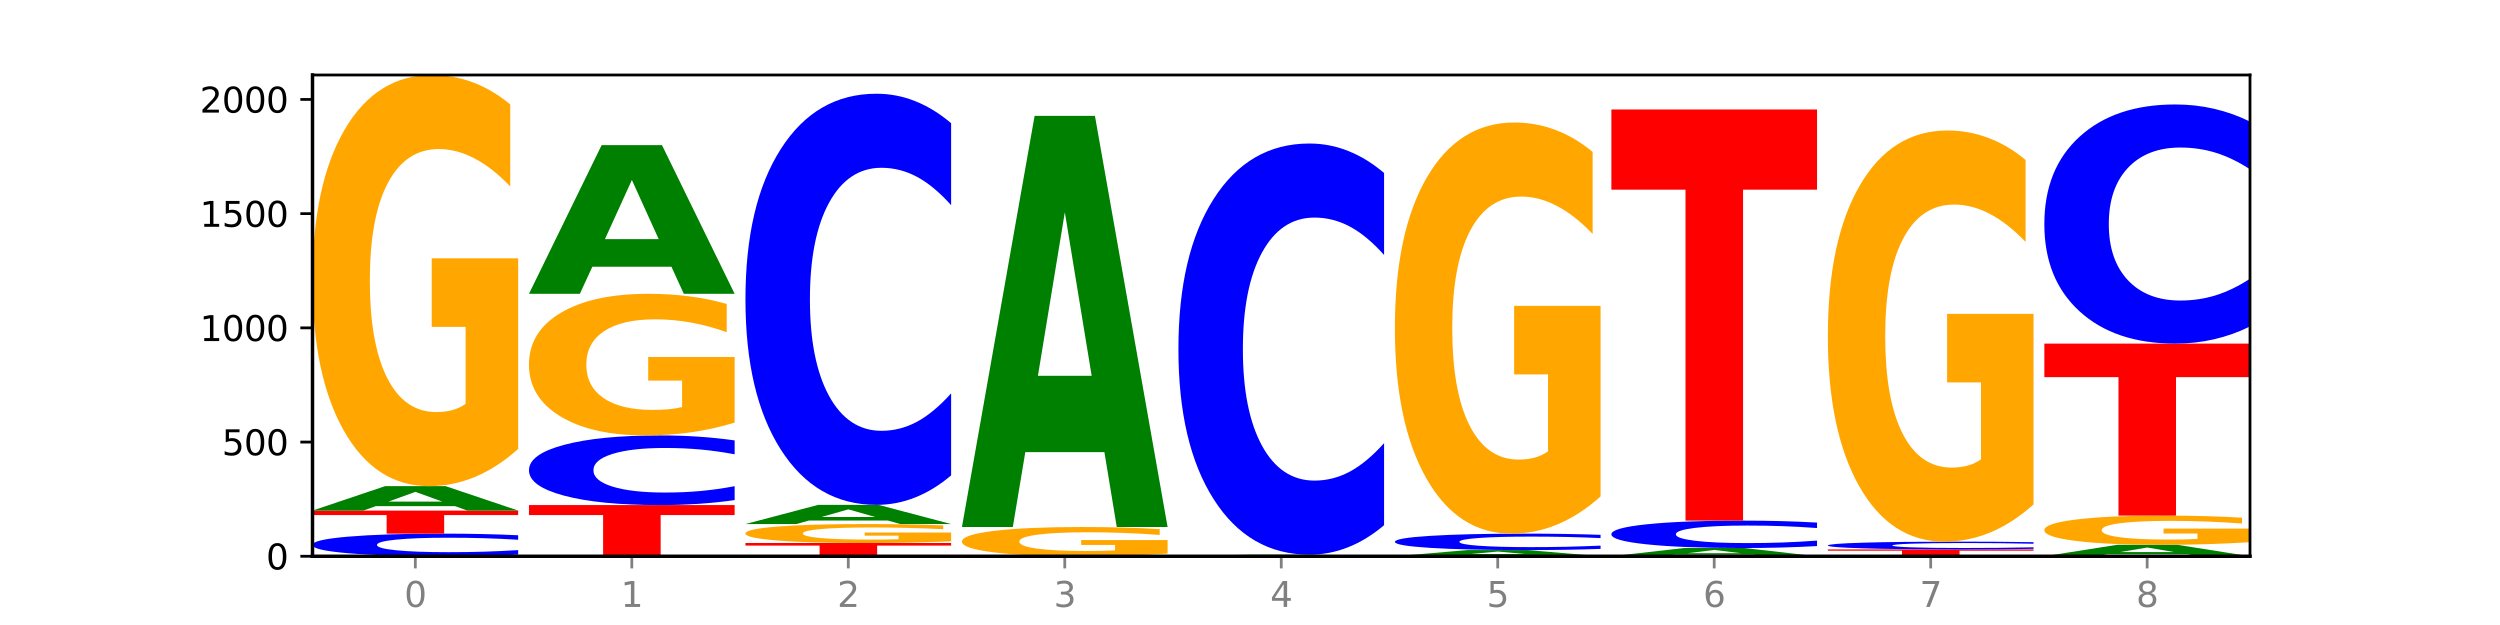 <?xml version="1.0" encoding="utf-8" standalone="no"?>
<!DOCTYPE svg PUBLIC "-//W3C//DTD SVG 1.1//EN"
  "http://www.w3.org/Graphics/SVG/1.1/DTD/svg11.dtd">
<svg xmlns:xlink="http://www.w3.org/1999/xlink" width="720pt" height="180pt" viewBox="0 0 720 180" xmlns="http://www.w3.org/2000/svg" version="1.1">
 <defs>
  <style type="text/css">*{stroke-linejoin: round; stroke-linecap: butt}</style>
 </defs>
 <g id="figure_1">
  <g id="patch_1">
   <path d="M 0 180 
L 720 180 
L 720 0 
L 0 0 
z
" style="fill: #ffffff"/>
  </g>
  <g id="axes_1">
   <g id="patch_2">
    <path d="M 90 160.2 
L 648 160.2 
L 648 21.6 
L 90 21.6 
z
" style="fill: #ffffff"/>
   </g>
   <g id="line2d_1">
    <path d="M 90 160.2 
L 648 160.2 
" clip-path="url(#p7d5ecd755a)" style="fill: none; stroke: #000000; stroke-width: 0.5; stroke-linecap: square"/>
   </g>
   <g id="patch_3">
    <path d="M 149.229 159.733 
Q 144.275 159.965 138.917 160.082 
Q 133.56 160.2 127.725 160.2 
Q 110.325 160.2 100.163 159.323 
Q 90 158.446 90 156.946 
Q 90 155.441 100.163 154.565 
Q 110.325 153.688 127.725 153.688 
Q 133.56 153.688 138.917 153.806 
Q 144.275 153.923 149.229 154.155 
L 149.229 155.453 
Q 144.23 155.146 139.38 155.003 
Q 134.53 154.861 129.173 154.861 
Q 119.562 154.861 114.056 155.416 
Q 108.564 155.971 108.564 156.946 
Q 108.564 157.917 114.056 158.473 
Q 119.562 159.027 129.173 159.027 
Q 134.53 159.027 139.38 158.884 
Q 144.23 158.74 149.229 158.434 
L 149.229 159.733 
z
" clip-path="url(#p7d5ecd755a)" style="fill: #0000ff"/>
   </g>
   <g id="patch_4">
    <path d="M 90 147.044 
L 149.229 147.044 
L 149.229 148.34 
L 127.92 148.34 
L 127.92 153.688 
L 111.35 153.688 
L 111.35 148.34 
L 90 148.34 
L 90 147.044 
z
" clip-path="url(#p7d5ecd755a)" style="fill: #ff0000"/>
   </g>
   <g id="patch_5">
    <path d="M 131.028 145.762 
L 108.249 145.762 
L 104.653 147.044 
L 90 147.044 
L 110.926 140.005 
L 128.303 140.005 
L 149.229 147.044 
L 134.588 147.044 
L 131.028 145.762 
z
M 111.882 144.455 
L 127.359 144.455 
L 119.633 141.656 
L 111.882 144.455 
z
" clip-path="url(#p7d5ecd755a)" style="fill: #008000"/>
   </g>
   <g id="patch_6">
    <path d="M 149.229 129.292 
Q 143.256 134.649 136.831 137.339 
Q 130.406 140.005 123.557 140.005 
Q 108.079 140.005 99.04 124.058 
Q 90 108.111 90 80.839 
Q 90 53.25 99.199 37.425 
Q 108.411 21.6 124.433 21.6 
Q 130.605 21.6 136.26 23.752 
Q 141.928 25.88 146.946 30.087 
L 146.946 53.69 
Q 141.769 48.285 136.645 45.619 
Q 131.521 42.928 126.371 42.928 
Q 116.84 42.928 111.677 52.761 
Q 106.513 62.569 106.513 80.839 
Q 106.513 98.939 111.491 108.82 
Q 116.469 118.677 125.628 118.677 
Q 128.123 118.677 130.26 118.115 
Q 132.397 117.528 134.097 116.305 
L 134.097 94.145 
L 124.34 94.145 
L 124.34 74.407 
L 149.229 74.407 
L 149.229 129.292 
z
" clip-path="url(#p7d5ecd755a)" style="fill: #ffa600"/>
   </g>
   <g id="patch_7">
    <path d="M 152.346 145.465 
L 211.575 145.465 
L 211.575 148.339 
L 190.267 148.339 
L 190.267 160.2 
L 173.696 160.2 
L 173.696 148.339 
L 152.346 148.339 
L 152.346 145.465 
z
" clip-path="url(#p7d5ecd755a)" style="fill: #ff0000"/>
   </g>
   <g id="patch_8">
    <path d="M 211.575 144.027 
Q 206.621 144.74 201.264 145.1 
Q 195.906 145.465 190.071 145.465 
Q 172.671 145.465 162.509 142.763 
Q 152.346 140.061 152.346 135.44 
Q 152.346 130.802 162.509 128.104 
Q 172.671 125.402 190.071 125.402 
Q 195.906 125.402 201.264 125.767 
Q 206.621 126.127 211.575 126.84 
L 211.575 130.839 
Q 206.576 129.895 201.726 129.455 
Q 196.876 129.016 191.519 129.016 
Q 181.909 129.016 176.402 130.728 
Q 170.91 132.435 170.91 135.44 
Q 170.91 138.432 176.402 140.144 
Q 181.909 141.851 191.519 141.851 
Q 196.876 141.851 201.726 141.412 
Q 206.576 140.968 211.575 140.023 
L 211.575 144.027 
z
" clip-path="url(#p7d5ecd755a)" style="fill: #0000ff"/>
   </g>
   <g id="patch_9">
    <path d="M 211.575 121.712 
Q 205.602 123.557 199.177 124.484 
Q 192.753 125.402 185.903 125.402 
Q 170.426 125.402 161.386 119.909 
Q 152.346 114.416 152.346 105.023 
Q 152.346 95.52 161.545 90.069 
Q 170.758 84.618 186.779 84.618 
Q 192.952 84.618 198.607 85.359 
Q 204.275 86.092 209.292 87.541 
L 209.292 95.671 
Q 204.115 93.809 198.992 92.891 
Q 193.868 91.964 188.717 91.964 
Q 179.187 91.964 174.023 95.351 
Q 168.859 98.729 168.859 105.023 
Q 168.859 111.257 173.837 114.66 
Q 178.815 118.056 187.974 118.056 
Q 190.47 118.056 192.607 117.862 
Q 194.744 117.66 196.443 117.238 
L 196.443 109.606 
L 186.686 109.606 
L 186.686 102.807 
L 211.575 102.807 
L 211.575 121.712 
z
" clip-path="url(#p7d5ecd755a)" style="fill: #ffa600"/>
   </g>
   <g id="patch_10">
    <path d="M 193.374 76.817 
L 170.596 76.817 
L 166.999 84.618 
L 152.346 84.618 
L 173.272 41.795 
L 190.65 41.795 
L 211.575 84.618 
L 196.935 84.618 
L 193.374 76.817 
z
M 174.229 68.869 
L 189.705 68.869 
L 181.979 51.835 
L 174.229 68.869 
z
" clip-path="url(#p7d5ecd755a)" style="fill: #008000"/>
   </g>
   <g id="patch_11">
    <path d="M 214.693 156.385 
L 273.922 156.385 
L 273.922 157.129 
L 252.613 157.129 
L 252.613 160.2 
L 236.043 160.2 
L 236.043 157.129 
L 214.693 157.129 
L 214.693 156.385 
z
" clip-path="url(#p7d5ecd755a)" style="fill: #ff0000"/>
   </g>
   <g id="patch_12">
    <path d="M 273.922 155.891 
Q 267.948 156.138 261.524 156.262 
Q 255.099 156.385 248.25 156.385 
Q 232.772 156.385 223.732 155.649 
Q 214.693 154.914 214.693 153.657 
Q 214.693 152.384 223.892 151.655 
Q 233.104 150.925 249.126 150.925 
Q 255.298 150.925 260.953 151.024 
Q 266.621 151.122 271.639 151.316 
L 271.639 152.405 
Q 266.462 152.155 261.338 152.032 
Q 256.214 151.908 251.064 151.908 
Q 241.533 151.908 236.369 152.362 
Q 231.206 152.814 231.206 153.657 
Q 231.206 154.491 236.184 154.947 
Q 241.161 155.401 250.32 155.401 
Q 252.816 155.401 254.953 155.375 
Q 257.09 155.348 258.789 155.292 
L 258.789 154.27 
L 249.033 154.27 
L 249.033 153.36 
L 273.922 153.36 
L 273.922 155.891 
z
" clip-path="url(#p7d5ecd755a)" style="fill: #ffa600"/>
   </g>
   <g id="patch_13">
    <path d="M 255.721 149.918 
L 232.942 149.918 
L 229.346 150.925 
L 214.693 150.925 
L 235.618 145.399 
L 252.996 145.399 
L 273.922 150.925 
L 259.281 150.925 
L 255.721 149.918 
z
M 236.575 148.893 
L 252.051 148.893 
L 244.325 146.695 
L 236.575 148.893 
z
" clip-path="url(#p7d5ecd755a)" style="fill: #008000"/>
   </g>
   <g id="patch_14">
    <path d="M 273.922 136.912 
Q 268.967 141.119 263.61 143.247 
Q 258.253 145.399 252.418 145.399 
Q 235.018 145.399 224.855 129.452 
Q 214.693 113.505 214.693 86.233 
Q 214.693 58.864 224.855 42.941 
Q 235.018 26.994 252.418 26.994 
Q 258.253 26.994 263.61 29.146 
Q 268.967 31.274 273.922 35.481 
L 273.922 59.084 
Q 268.923 53.507 264.073 50.915 
Q 259.223 48.322 253.865 48.322 
Q 244.255 48.322 238.748 58.424 
Q 233.257 68.501 233.257 86.233 
Q 233.257 103.893 238.748 113.994 
Q 244.255 124.071 253.865 124.071 
Q 259.223 124.071 264.073 121.479 
Q 268.923 118.861 273.922 113.285 
L 273.922 136.912 
z
" clip-path="url(#p7d5ecd755a)" style="fill: #0000ff"/>
   </g>
   <g id="patch_15">
    <path d="M 336.268 159.438 
Q 330.295 159.819 323.87 160.01 
Q 317.445 160.2 310.596 160.2 
Q 295.118 160.2 286.079 159.066 
Q 277.039 157.932 277.039 155.993 
Q 277.039 154.031 286.238 152.905 
Q 295.45 151.78 311.472 151.78 
Q 317.645 151.78 323.299 151.933 
Q 328.967 152.084 333.985 152.384 
L 333.985 154.062 
Q 328.808 153.678 323.684 153.488 
Q 318.561 153.297 313.41 153.297 
Q 303.879 153.297 298.716 153.996 
Q 293.552 154.693 293.552 155.993 
Q 293.552 157.28 298.53 157.982 
Q 303.508 158.683 312.667 158.683 
Q 315.162 158.683 317.299 158.643 
Q 319.437 158.602 321.136 158.515 
L 321.136 156.939 
L 311.379 156.939 
L 311.379 155.535 
L 336.268 155.535 
L 336.268 159.438 
z
" clip-path="url(#p7d5ecd755a)" style="fill: #ffa600"/>
   </g>
   <g id="patch_16">
    <path d="M 318.067 130.21 
L 295.289 130.21 
L 291.692 151.78 
L 277.039 151.78 
L 297.965 33.375 
L 315.342 33.375 
L 336.268 151.78 
L 321.627 151.78 
L 318.067 130.21 
z
M 298.922 108.235 
L 314.398 108.235 
L 306.672 61.136 
L 298.922 108.235 
z
" clip-path="url(#p7d5ecd755a)" style="fill: #008000"/>
   </g>
   <g id="patch_17">
    <path d="M 380.413 160.116 
L 357.635 160.116 
L 354.038 160.2 
L 339.385 160.2 
L 360.311 159.74 
L 377.689 159.74 
L 398.615 160.2 
L 383.974 160.2 
L 380.413 160.116 
z
M 361.268 160.031 
L 376.744 160.031 
L 369.018 159.847 
L 361.268 160.031 
z
" clip-path="url(#p7d5ecd755a)" style="fill: #008000"/>
   </g>
   <g id="patch_18">
    <path d="M 398.615 151.252 
Q 393.66 155.459 388.303 157.587 
Q 382.945 159.74 377.111 159.74 
Q 359.71 159.74 349.548 143.792 
Q 339.385 127.845 339.385 100.574 
Q 339.385 73.204 349.548 57.281 
Q 359.71 41.334 377.111 41.334 
Q 382.945 41.334 388.303 43.487 
Q 393.66 45.615 398.615 49.821 
L 398.615 73.424 
Q 393.615 67.848 388.765 65.255 
Q 383.915 62.662 378.558 62.662 
Q 368.948 62.662 363.441 72.764 
Q 357.95 82.841 357.95 100.574 
Q 357.95 118.233 363.441 128.334 
Q 368.948 138.411 378.558 138.411 
Q 383.915 138.411 388.765 135.819 
Q 393.615 133.202 398.615 127.625 
L 398.615 151.252 
z
" clip-path="url(#p7d5ecd755a)" style="fill: #0000ff"/>
   </g>
   <g id="patch_19">
    <path d="M 442.76 159.876 
L 419.981 159.876 
L 416.385 160.2 
L 401.732 160.2 
L 422.658 158.424 
L 440.035 158.424 
L 460.961 160.2 
L 446.32 160.2 
L 442.76 159.876 
z
M 423.614 159.547 
L 439.091 159.547 
L 431.365 158.84 
L 423.614 159.547 
z
" clip-path="url(#p7d5ecd755a)" style="fill: #008000"/>
   </g>
   <g id="patch_20">
    <path d="M 460.961 158.084 
Q 456.006 158.253 450.649 158.338 
Q 445.292 158.424 439.457 158.424 
Q 422.057 158.424 411.894 157.786 
Q 401.732 157.148 401.732 156.057 
Q 401.732 154.963 411.894 154.326 
Q 422.057 153.688 439.457 153.688 
Q 445.292 153.688 450.649 153.774 
Q 456.006 153.859 460.961 154.027 
L 460.961 154.971 
Q 455.962 154.748 451.112 154.645 
Q 446.262 154.541 440.904 154.541 
Q 431.294 154.541 425.788 154.945 
Q 420.296 155.348 420.296 156.057 
Q 420.296 156.764 425.788 157.168 
Q 431.294 157.571 440.904 157.571 
Q 446.262 157.571 451.112 157.467 
Q 455.962 157.362 460.961 157.139 
L 460.961 158.084 
z
" clip-path="url(#p7d5ecd755a)" style="fill: #0000ff"/>
   </g>
   <g id="patch_21">
    <path d="M 460.961 142.975 
Q 454.988 148.331 448.563 151.022 
Q 442.138 153.688 435.289 153.688 
Q 419.811 153.688 410.772 137.741 
Q 401.732 121.793 401.732 94.522 
Q 401.732 66.932 410.931 51.107 
Q 420.143 35.282 436.165 35.282 
Q 442.337 35.282 447.992 37.435 
Q 453.66 39.563 458.678 43.77 
L 458.678 67.372 
Q 453.501 61.967 448.377 59.301 
Q 443.253 56.611 438.103 56.611 
Q 428.572 56.611 423.408 66.443 
Q 418.245 76.251 418.245 94.522 
Q 418.245 112.621 423.223 122.503 
Q 428.2 132.36 437.36 132.36 
Q 439.855 132.36 441.992 131.797 
Q 444.129 131.21 445.828 129.987 
L 445.828 107.827 
L 436.072 107.827 
L 436.072 88.089 
L 460.961 88.089 
L 460.961 142.975 
z
" clip-path="url(#p7d5ecd755a)" style="fill: #ffa600"/>
   </g>
   <g id="patch_22">
    <path d="M 505.106 159.769 
L 482.328 159.769 
L 478.731 160.2 
L 464.078 160.2 
L 485.004 157.832 
L 502.382 157.832 
L 523.307 160.2 
L 508.667 160.2 
L 505.106 159.769 
z
M 485.961 159.329 
L 501.437 159.329 
L 493.711 158.387 
L 485.961 159.329 
z
" clip-path="url(#p7d5ecd755a)" style="fill: #008000"/>
   </g>
   <g id="patch_23">
    <path d="M 523.307 157.266 
Q 518.353 157.547 512.996 157.688 
Q 507.638 157.832 501.803 157.832 
Q 484.403 157.832 474.241 156.769 
Q 464.078 155.706 464.078 153.887 
Q 464.078 152.063 474.241 151.001 
Q 484.403 149.938 501.803 149.938 
Q 507.638 149.938 512.996 150.082 
Q 518.353 150.224 523.307 150.504 
L 523.307 152.078 
Q 518.308 151.706 513.458 151.533 
Q 508.608 151.36 503.251 151.36 
Q 493.641 151.36 488.134 152.034 
Q 482.642 152.705 482.642 153.887 
Q 482.642 155.065 488.134 155.738 
Q 493.641 156.41 503.251 156.41 
Q 508.608 156.41 513.458 156.237 
Q 518.308 156.063 523.307 155.691 
L 523.307 157.266 
z
" clip-path="url(#p7d5ecd755a)" style="fill: #0000ff"/>
   </g>
   <g id="patch_24">
    <path d="M 464.078 31.533 
L 523.307 31.533 
L 523.307 54.625 
L 501.999 54.625 
L 501.999 149.938 
L 485.428 149.938 
L 485.428 54.625 
L 464.078 54.625 
L 464.078 31.533 
z
" clip-path="url(#p7d5ecd755a)" style="fill: #ff0000"/>
   </g>
   <g id="patch_25">
    <path d="M 526.425 158.227 
L 585.654 158.227 
L 585.654 158.611 
L 564.345 158.611 
L 564.345 160.2 
L 547.775 160.2 
L 547.775 158.611 
L 526.425 158.611 
L 526.425 158.227 
z
" clip-path="url(#p7d5ecd755a)" style="fill: #ff0000"/>
   </g>
   <g id="patch_26">
    <path d="M 585.654 158.066 
Q 580.699 158.146 575.342 158.186 
Q 569.985 158.227 564.15 158.227 
Q 546.75 158.227 536.587 157.925 
Q 526.425 157.624 526.425 157.109 
Q 526.425 156.592 536.587 156.291 
Q 546.75 155.99 564.15 155.99 
Q 569.985 155.99 575.342 156.031 
Q 580.699 156.071 585.654 156.15 
L 585.654 156.596 
Q 580.654 156.491 575.805 156.442 
Q 570.955 156.393 565.597 156.393 
Q 555.987 156.393 550.48 156.584 
Q 544.989 156.774 544.989 157.109 
Q 544.989 157.443 550.48 157.633 
Q 555.987 157.824 565.597 157.824 
Q 570.955 157.824 575.805 157.775 
Q 580.654 157.725 585.654 157.62 
L 585.654 158.066 
z
" clip-path="url(#p7d5ecd755a)" style="fill: #0000ff"/>
   </g>
   <g id="patch_27">
    <path d="M 585.654 145.277 
Q 579.68 150.634 573.256 153.324 
Q 566.831 155.99 559.982 155.99 
Q 544.504 155.99 535.464 140.043 
Q 526.425 124.096 526.425 96.824 
Q 526.425 69.234 535.624 53.41 
Q 544.836 37.585 560.858 37.585 
Q 567.03 37.585 572.685 39.737 
Q 578.353 41.865 583.37 46.072 
L 583.37 69.675 
Q 578.194 64.269 573.07 61.603 
Q 567.946 58.913 562.796 58.913 
Q 553.265 58.913 548.101 68.745 
Q 542.938 78.553 542.938 96.824 
Q 542.938 114.924 547.915 124.805 
Q 552.893 134.662 562.052 134.662 
Q 564.548 134.662 566.685 134.099 
Q 568.822 133.512 570.521 132.289 
L 570.521 110.13 
L 560.765 110.13 
L 560.765 90.391 
L 585.654 90.391 
L 585.654 145.277 
z
" clip-path="url(#p7d5ecd755a)" style="fill: #ffa600"/>
   </g>
   <g id="patch_28">
    <path d="M 629.799 159.601 
L 607.02 159.601 
L 603.424 160.2 
L 588.771 160.2 
L 609.697 156.911 
L 627.074 156.911 
L 648 160.2 
L 633.359 160.2 
L 629.799 159.601 
z
M 610.653 158.99 
L 626.13 158.99 
L 618.404 157.682 
L 610.653 158.99 
z
" clip-path="url(#p7d5ecd755a)" style="fill: #008000"/>
   </g>
   <g id="patch_29">
    <path d="M 648 156.149 
Q 642.027 156.53 635.602 156.721 
Q 629.177 156.911 622.328 156.911 
Q 606.85 156.911 597.811 155.777 
Q 588.771 154.643 588.771 152.704 
Q 588.771 150.742 597.97 149.616 
Q 607.182 148.491 623.204 148.491 
Q 629.376 148.491 635.031 148.644 
Q 640.699 148.795 645.717 149.095 
L 645.717 150.773 
Q 640.54 150.389 635.416 150.199 
Q 630.292 150.008 625.142 150.008 
Q 615.611 150.008 610.448 150.707 
Q 605.284 151.404 605.284 152.704 
Q 605.284 153.991 610.262 154.693 
Q 615.24 155.394 624.399 155.394 
Q 626.894 155.394 629.031 155.354 
Q 631.168 155.313 632.868 155.226 
L 632.868 153.65 
L 623.111 153.65 
L 623.111 152.246 
L 648 152.246 
L 648 156.149 
z
" clip-path="url(#p7d5ecd755a)" style="fill: #ffa600"/>
   </g>
   <g id="patch_30">
    <path d="M 588.771 98.958 
L 648 98.958 
L 648 108.618 
L 626.691 108.618 
L 626.691 148.491 
L 610.121 148.491 
L 610.121 108.618 
L 588.771 108.618 
L 588.771 98.958 
z
" clip-path="url(#p7d5ecd755a)" style="fill: #ff0000"/>
   </g>
   <g id="patch_31">
    <path d="M 648 94.021 
Q 643.046 96.468 637.688 97.706 
Q 632.331 98.958 626.496 98.958 
Q 609.096 98.958 598.933 89.682 
Q 588.771 80.406 588.771 64.543 
Q 588.771 48.623 598.933 39.362 
Q 609.096 30.086 626.496 30.086 
Q 632.331 30.086 637.688 31.338 
Q 643.046 32.575 648 35.022 
L 648 48.751 
Q 643.001 45.508 638.151 44 
Q 633.301 42.492 627.944 42.492 
Q 618.333 42.492 612.827 48.367 
Q 607.335 54.229 607.335 64.543 
Q 607.335 74.815 612.827 80.691 
Q 618.333 86.552 627.944 86.552 
Q 633.301 86.552 638.151 85.044 
Q 643.001 83.522 648 80.278 
L 648 94.021 
z
" clip-path="url(#p7d5ecd755a)" style="fill: #0000ff"/>
   </g>
   <g id="matplotlib.axis_1">
    <g id="xtick_1">
     <g id="line2d_2">
      <defs>
       <path id="m071aeac3f4" d="M 0 0 
L 0 3.5 
" style="stroke: #808080; stroke-width: 0.8"/>
      </defs>
      <g>
       <use xlink:href="#m071aeac3f4" x="119.615" y="160.2" style="fill: #808080; stroke: #808080; stroke-width: 0.8"/>
      </g>
     </g>
     <g id="text_1">
      <!-- 0 -->
      <g style="fill: #808080" transform="translate(116.433 174.798) scale(0.1 -0.1)">
       <defs>
        <path id="DejaVuSans-30" d="M 2034 4250 
Q 1547 4250 1301 3770 
Q 1056 3291 1056 2328 
Q 1056 1369 1301 889 
Q 1547 409 2034 409 
Q 2525 409 2770 889 
Q 3016 1369 3016 2328 
Q 3016 3291 2770 3770 
Q 2525 4250 2034 4250 
z
M 2034 4750 
Q 2819 4750 3233 4129 
Q 3647 3509 3647 2328 
Q 3647 1150 3233 529 
Q 2819 -91 2034 -91 
Q 1250 -91 836 529 
Q 422 1150 422 2328 
Q 422 3509 836 4129 
Q 1250 4750 2034 4750 
z
" transform="scale(0.016)"/>
       </defs>
       <use xlink:href="#DejaVuSans-30"/>
      </g>
     </g>
    </g>
    <g id="xtick_2">
     <g id="line2d_3">
      <g>
       <use xlink:href="#m071aeac3f4" x="181.961" y="160.2" style="fill: #808080; stroke: #808080; stroke-width: 0.8"/>
      </g>
     </g>
     <g id="text_2">
      <!-- 1 -->
      <g style="fill: #808080" transform="translate(178.78 174.798) scale(0.1 -0.1)">
       <defs>
        <path id="DejaVuSans-31" d="M 794 531 
L 1825 531 
L 1825 4091 
L 703 3866 
L 703 4441 
L 1819 4666 
L 2450 4666 
L 2450 531 
L 3481 531 
L 3481 0 
L 794 0 
L 794 531 
z
" transform="scale(0.016)"/>
       </defs>
       <use xlink:href="#DejaVuSans-31"/>
      </g>
     </g>
    </g>
    <g id="xtick_3">
     <g id="line2d_4">
      <g>
       <use xlink:href="#m071aeac3f4" x="244.307" y="160.2" style="fill: #808080; stroke: #808080; stroke-width: 0.8"/>
      </g>
     </g>
     <g id="text_3">
      <!-- 2 -->
      <g style="fill: #808080" transform="translate(241.126 174.798) scale(0.1 -0.1)">
       <defs>
        <path id="DejaVuSans-32" d="M 1228 531 
L 3431 531 
L 3431 0 
L 469 0 
L 469 531 
Q 828 903 1448 1529 
Q 2069 2156 2228 2338 
Q 2531 2678 2651 2914 
Q 2772 3150 2772 3378 
Q 2772 3750 2511 3984 
Q 2250 4219 1831 4219 
Q 1534 4219 1204 4116 
Q 875 4013 500 3803 
L 500 4441 
Q 881 4594 1212 4672 
Q 1544 4750 1819 4750 
Q 2544 4750 2975 4387 
Q 3406 4025 3406 3419 
Q 3406 3131 3298 2873 
Q 3191 2616 2906 2266 
Q 2828 2175 2409 1742 
Q 1991 1309 1228 531 
z
" transform="scale(0.016)"/>
       </defs>
       <use xlink:href="#DejaVuSans-32"/>
      </g>
     </g>
    </g>
    <g id="xtick_4">
     <g id="line2d_5">
      <g>
       <use xlink:href="#m071aeac3f4" x="306.654" y="160.2" style="fill: #808080; stroke: #808080; stroke-width: 0.8"/>
      </g>
     </g>
     <g id="text_4">
      <!-- 3 -->
      <g style="fill: #808080" transform="translate(303.472 174.798) scale(0.1 -0.1)">
       <defs>
        <path id="DejaVuSans-33" d="M 2597 2516 
Q 3050 2419 3304 2112 
Q 3559 1806 3559 1356 
Q 3559 666 3084 287 
Q 2609 -91 1734 -91 
Q 1441 -91 1130 -33 
Q 819 25 488 141 
L 488 750 
Q 750 597 1062 519 
Q 1375 441 1716 441 
Q 2309 441 2620 675 
Q 2931 909 2931 1356 
Q 2931 1769 2642 2001 
Q 2353 2234 1838 2234 
L 1294 2234 
L 1294 2753 
L 1863 2753 
Q 2328 2753 2575 2939 
Q 2822 3125 2822 3475 
Q 2822 3834 2567 4026 
Q 2313 4219 1838 4219 
Q 1578 4219 1281 4162 
Q 984 4106 628 3988 
L 628 4550 
Q 988 4650 1302 4700 
Q 1616 4750 1894 4750 
Q 2613 4750 3031 4423 
Q 3450 4097 3450 3541 
Q 3450 3153 3228 2886 
Q 3006 2619 2597 2516 
z
" transform="scale(0.016)"/>
       </defs>
       <use xlink:href="#DejaVuSans-33"/>
      </g>
     </g>
    </g>
    <g id="xtick_5">
     <g id="line2d_6">
      <g>
       <use xlink:href="#m071aeac3f4" x="369" y="160.2" style="fill: #808080; stroke: #808080; stroke-width: 0.8"/>
      </g>
     </g>
     <g id="text_5">
      <!-- 4 -->
      <g style="fill: #808080" transform="translate(365.819 174.798) scale(0.1 -0.1)">
       <defs>
        <path id="DejaVuSans-34" d="M 2419 4116 
L 825 1625 
L 2419 1625 
L 2419 4116 
z
M 2253 4666 
L 3047 4666 
L 3047 1625 
L 3713 1625 
L 3713 1100 
L 3047 1100 
L 3047 0 
L 2419 0 
L 2419 1100 
L 313 1100 
L 313 1709 
L 2253 4666 
z
" transform="scale(0.016)"/>
       </defs>
       <use xlink:href="#DejaVuSans-34"/>
      </g>
     </g>
    </g>
    <g id="xtick_6">
     <g id="line2d_7">
      <g>
       <use xlink:href="#m071aeac3f4" x="431.346" y="160.2" style="fill: #808080; stroke: #808080; stroke-width: 0.8"/>
      </g>
     </g>
     <g id="text_6">
      <!-- 5 -->
      <g style="fill: #808080" transform="translate(428.165 174.798) scale(0.1 -0.1)">
       <defs>
        <path id="DejaVuSans-35" d="M 691 4666 
L 3169 4666 
L 3169 4134 
L 1269 4134 
L 1269 2991 
Q 1406 3038 1543 3061 
Q 1681 3084 1819 3084 
Q 2600 3084 3056 2656 
Q 3513 2228 3513 1497 
Q 3513 744 3044 326 
Q 2575 -91 1722 -91 
Q 1428 -91 1123 -41 
Q 819 9 494 109 
L 494 744 
Q 775 591 1075 516 
Q 1375 441 1709 441 
Q 2250 441 2565 725 
Q 2881 1009 2881 1497 
Q 2881 1984 2565 2268 
Q 2250 2553 1709 2553 
Q 1456 2553 1204 2497 
Q 953 2441 691 2322 
L 691 4666 
z
" transform="scale(0.016)"/>
       </defs>
       <use xlink:href="#DejaVuSans-35"/>
      </g>
     </g>
    </g>
    <g id="xtick_7">
     <g id="line2d_8">
      <g>
       <use xlink:href="#m071aeac3f4" x="493.693" y="160.2" style="fill: #808080; stroke: #808080; stroke-width: 0.8"/>
      </g>
     </g>
     <g id="text_7">
      <!-- 6 -->
      <g style="fill: #808080" transform="translate(490.511 174.798) scale(0.1 -0.1)">
       <defs>
        <path id="DejaVuSans-36" d="M 2113 2584 
Q 1688 2584 1439 2293 
Q 1191 2003 1191 1497 
Q 1191 994 1439 701 
Q 1688 409 2113 409 
Q 2538 409 2786 701 
Q 3034 994 3034 1497 
Q 3034 2003 2786 2293 
Q 2538 2584 2113 2584 
z
M 3366 4563 
L 3366 3988 
Q 3128 4100 2886 4159 
Q 2644 4219 2406 4219 
Q 1781 4219 1451 3797 
Q 1122 3375 1075 2522 
Q 1259 2794 1537 2939 
Q 1816 3084 2150 3084 
Q 2853 3084 3261 2657 
Q 3669 2231 3669 1497 
Q 3669 778 3244 343 
Q 2819 -91 2113 -91 
Q 1303 -91 875 529 
Q 447 1150 447 2328 
Q 447 3434 972 4092 
Q 1497 4750 2381 4750 
Q 2619 4750 2861 4703 
Q 3103 4656 3366 4563 
z
" transform="scale(0.016)"/>
       </defs>
       <use xlink:href="#DejaVuSans-36"/>
      </g>
     </g>
    </g>
    <g id="xtick_8">
     <g id="line2d_9">
      <g>
       <use xlink:href="#m071aeac3f4" x="556.039" y="160.2" style="fill: #808080; stroke: #808080; stroke-width: 0.8"/>
      </g>
     </g>
     <g id="text_8">
      <!-- 7 -->
      <g style="fill: #808080" transform="translate(552.858 174.798) scale(0.1 -0.1)">
       <defs>
        <path id="DejaVuSans-37" d="M 525 4666 
L 3525 4666 
L 3525 4397 
L 1831 0 
L 1172 0 
L 2766 4134 
L 525 4134 
L 525 4666 
z
" transform="scale(0.016)"/>
       </defs>
       <use xlink:href="#DejaVuSans-37"/>
      </g>
     </g>
    </g>
    <g id="xtick_9">
     <g id="line2d_10">
      <g>
       <use xlink:href="#m071aeac3f4" x="618.385" y="160.2" style="fill: #808080; stroke: #808080; stroke-width: 0.8"/>
      </g>
     </g>
     <g id="text_9">
      <!-- 8 -->
      <g style="fill: #808080" transform="translate(615.204 174.798) scale(0.1 -0.1)">
       <defs>
        <path id="DejaVuSans-38" d="M 2034 2216 
Q 1584 2216 1326 1975 
Q 1069 1734 1069 1313 
Q 1069 891 1326 650 
Q 1584 409 2034 409 
Q 2484 409 2743 651 
Q 3003 894 3003 1313 
Q 3003 1734 2745 1975 
Q 2488 2216 2034 2216 
z
M 1403 2484 
Q 997 2584 770 2862 
Q 544 3141 544 3541 
Q 544 4100 942 4425 
Q 1341 4750 2034 4750 
Q 2731 4750 3128 4425 
Q 3525 4100 3525 3541 
Q 3525 3141 3298 2862 
Q 3072 2584 2669 2484 
Q 3125 2378 3379 2068 
Q 3634 1759 3634 1313 
Q 3634 634 3220 271 
Q 2806 -91 2034 -91 
Q 1263 -91 848 271 
Q 434 634 434 1313 
Q 434 1759 690 2068 
Q 947 2378 1403 2484 
z
M 1172 3481 
Q 1172 3119 1398 2916 
Q 1625 2713 2034 2713 
Q 2441 2713 2670 2916 
Q 2900 3119 2900 3481 
Q 2900 3844 2670 4047 
Q 2441 4250 2034 4250 
Q 1625 4250 1398 4047 
Q 1172 3844 1172 3481 
z
" transform="scale(0.016)"/>
       </defs>
       <use xlink:href="#DejaVuSans-38"/>
      </g>
     </g>
    </g>
   </g>
   <g id="matplotlib.axis_2">
    <g id="ytick_1">
     <g id="line2d_11">
      <defs>
       <path id="m18742d1fbd" d="M 0 0 
L -3.5 0 
" style="stroke: #000000; stroke-width: 0.8"/>
      </defs>
      <g>
       <use xlink:href="#m18742d1fbd" x="90" y="160.2" style="stroke: #000000; stroke-width: 0.8"/>
      </g>
     </g>
     <g id="text_10">
      <!-- 0 -->
      <g transform="translate(76.638 163.999) scale(0.1 -0.1)">
       <use xlink:href="#DejaVuSans-30"/>
      </g>
     </g>
    </g>
    <g id="ytick_2">
     <g id="line2d_12">
      <g>
       <use xlink:href="#m18742d1fbd" x="90" y="127.31" style="stroke: #000000; stroke-width: 0.8"/>
      </g>
     </g>
     <g id="text_11">
      <!-- 500 -->
      <g transform="translate(63.913 131.109) scale(0.1 -0.1)">
       <use xlink:href="#DejaVuSans-35"/>
       <use xlink:href="#DejaVuSans-30" x="63.623"/>
       <use xlink:href="#DejaVuSans-30" x="127.246"/>
      </g>
     </g>
    </g>
    <g id="ytick_3">
     <g id="line2d_13">
      <g>
       <use xlink:href="#m18742d1fbd" x="90" y="94.419" style="stroke: #000000; stroke-width: 0.8"/>
      </g>
     </g>
     <g id="text_12">
      <!-- 1000 -->
      <g transform="translate(57.55 98.218) scale(0.1 -0.1)">
       <use xlink:href="#DejaVuSans-31"/>
       <use xlink:href="#DejaVuSans-30" x="63.623"/>
       <use xlink:href="#DejaVuSans-30" x="127.246"/>
       <use xlink:href="#DejaVuSans-30" x="190.869"/>
      </g>
     </g>
    </g>
    <g id="ytick_4">
     <g id="line2d_14">
      <g>
       <use xlink:href="#m18742d1fbd" x="90" y="61.529" style="stroke: #000000; stroke-width: 0.8"/>
      </g>
     </g>
     <g id="text_13">
      <!-- 1500 -->
      <g transform="translate(57.55 65.328) scale(0.1 -0.1)">
       <use xlink:href="#DejaVuSans-31"/>
       <use xlink:href="#DejaVuSans-35" x="63.623"/>
       <use xlink:href="#DejaVuSans-30" x="127.246"/>
       <use xlink:href="#DejaVuSans-30" x="190.869"/>
      </g>
     </g>
    </g>
    <g id="ytick_5">
     <g id="line2d_15">
      <g>
       <use xlink:href="#m18742d1fbd" x="90" y="28.639" style="stroke: #000000; stroke-width: 0.8"/>
      </g>
     </g>
     <g id="text_14">
      <!-- 2000 -->
      <g transform="translate(57.55 32.438) scale(0.1 -0.1)">
       <use xlink:href="#DejaVuSans-32"/>
       <use xlink:href="#DejaVuSans-30" x="63.623"/>
       <use xlink:href="#DejaVuSans-30" x="127.246"/>
       <use xlink:href="#DejaVuSans-30" x="190.869"/>
      </g>
     </g>
    </g>
   </g>
   <g id="patch_32">
    <path d="M 90 160.2 
L 90 21.6 
" style="fill: none; stroke: #000000; stroke-linejoin: miter; stroke-linecap: square"/>
   </g>
   <g id="patch_33">
    <path d="M 648 160.2 
L 648 21.6 
" style="fill: none; stroke: #000000; stroke-width: 0.8; stroke-linejoin: miter; stroke-linecap: square"/>
   </g>
   <g id="patch_34">
    <path d="M 90 160.2 
L 648 160.2 
" style="fill: none; stroke: #000000; stroke-linejoin: miter; stroke-linecap: square"/>
   </g>
   <g id="patch_35">
    <path d="M 90 21.6 
L 648 21.6 
" style="fill: none; stroke: #000000; stroke-width: 0.8; stroke-linejoin: miter; stroke-linecap: square"/>
   </g>
  </g>
 </g>
 <defs>
  <clipPath id="p7d5ecd755a">
   <rect x="90" y="21.6" width="558" height="138.6"/>
  </clipPath>
 </defs>
</svg>
